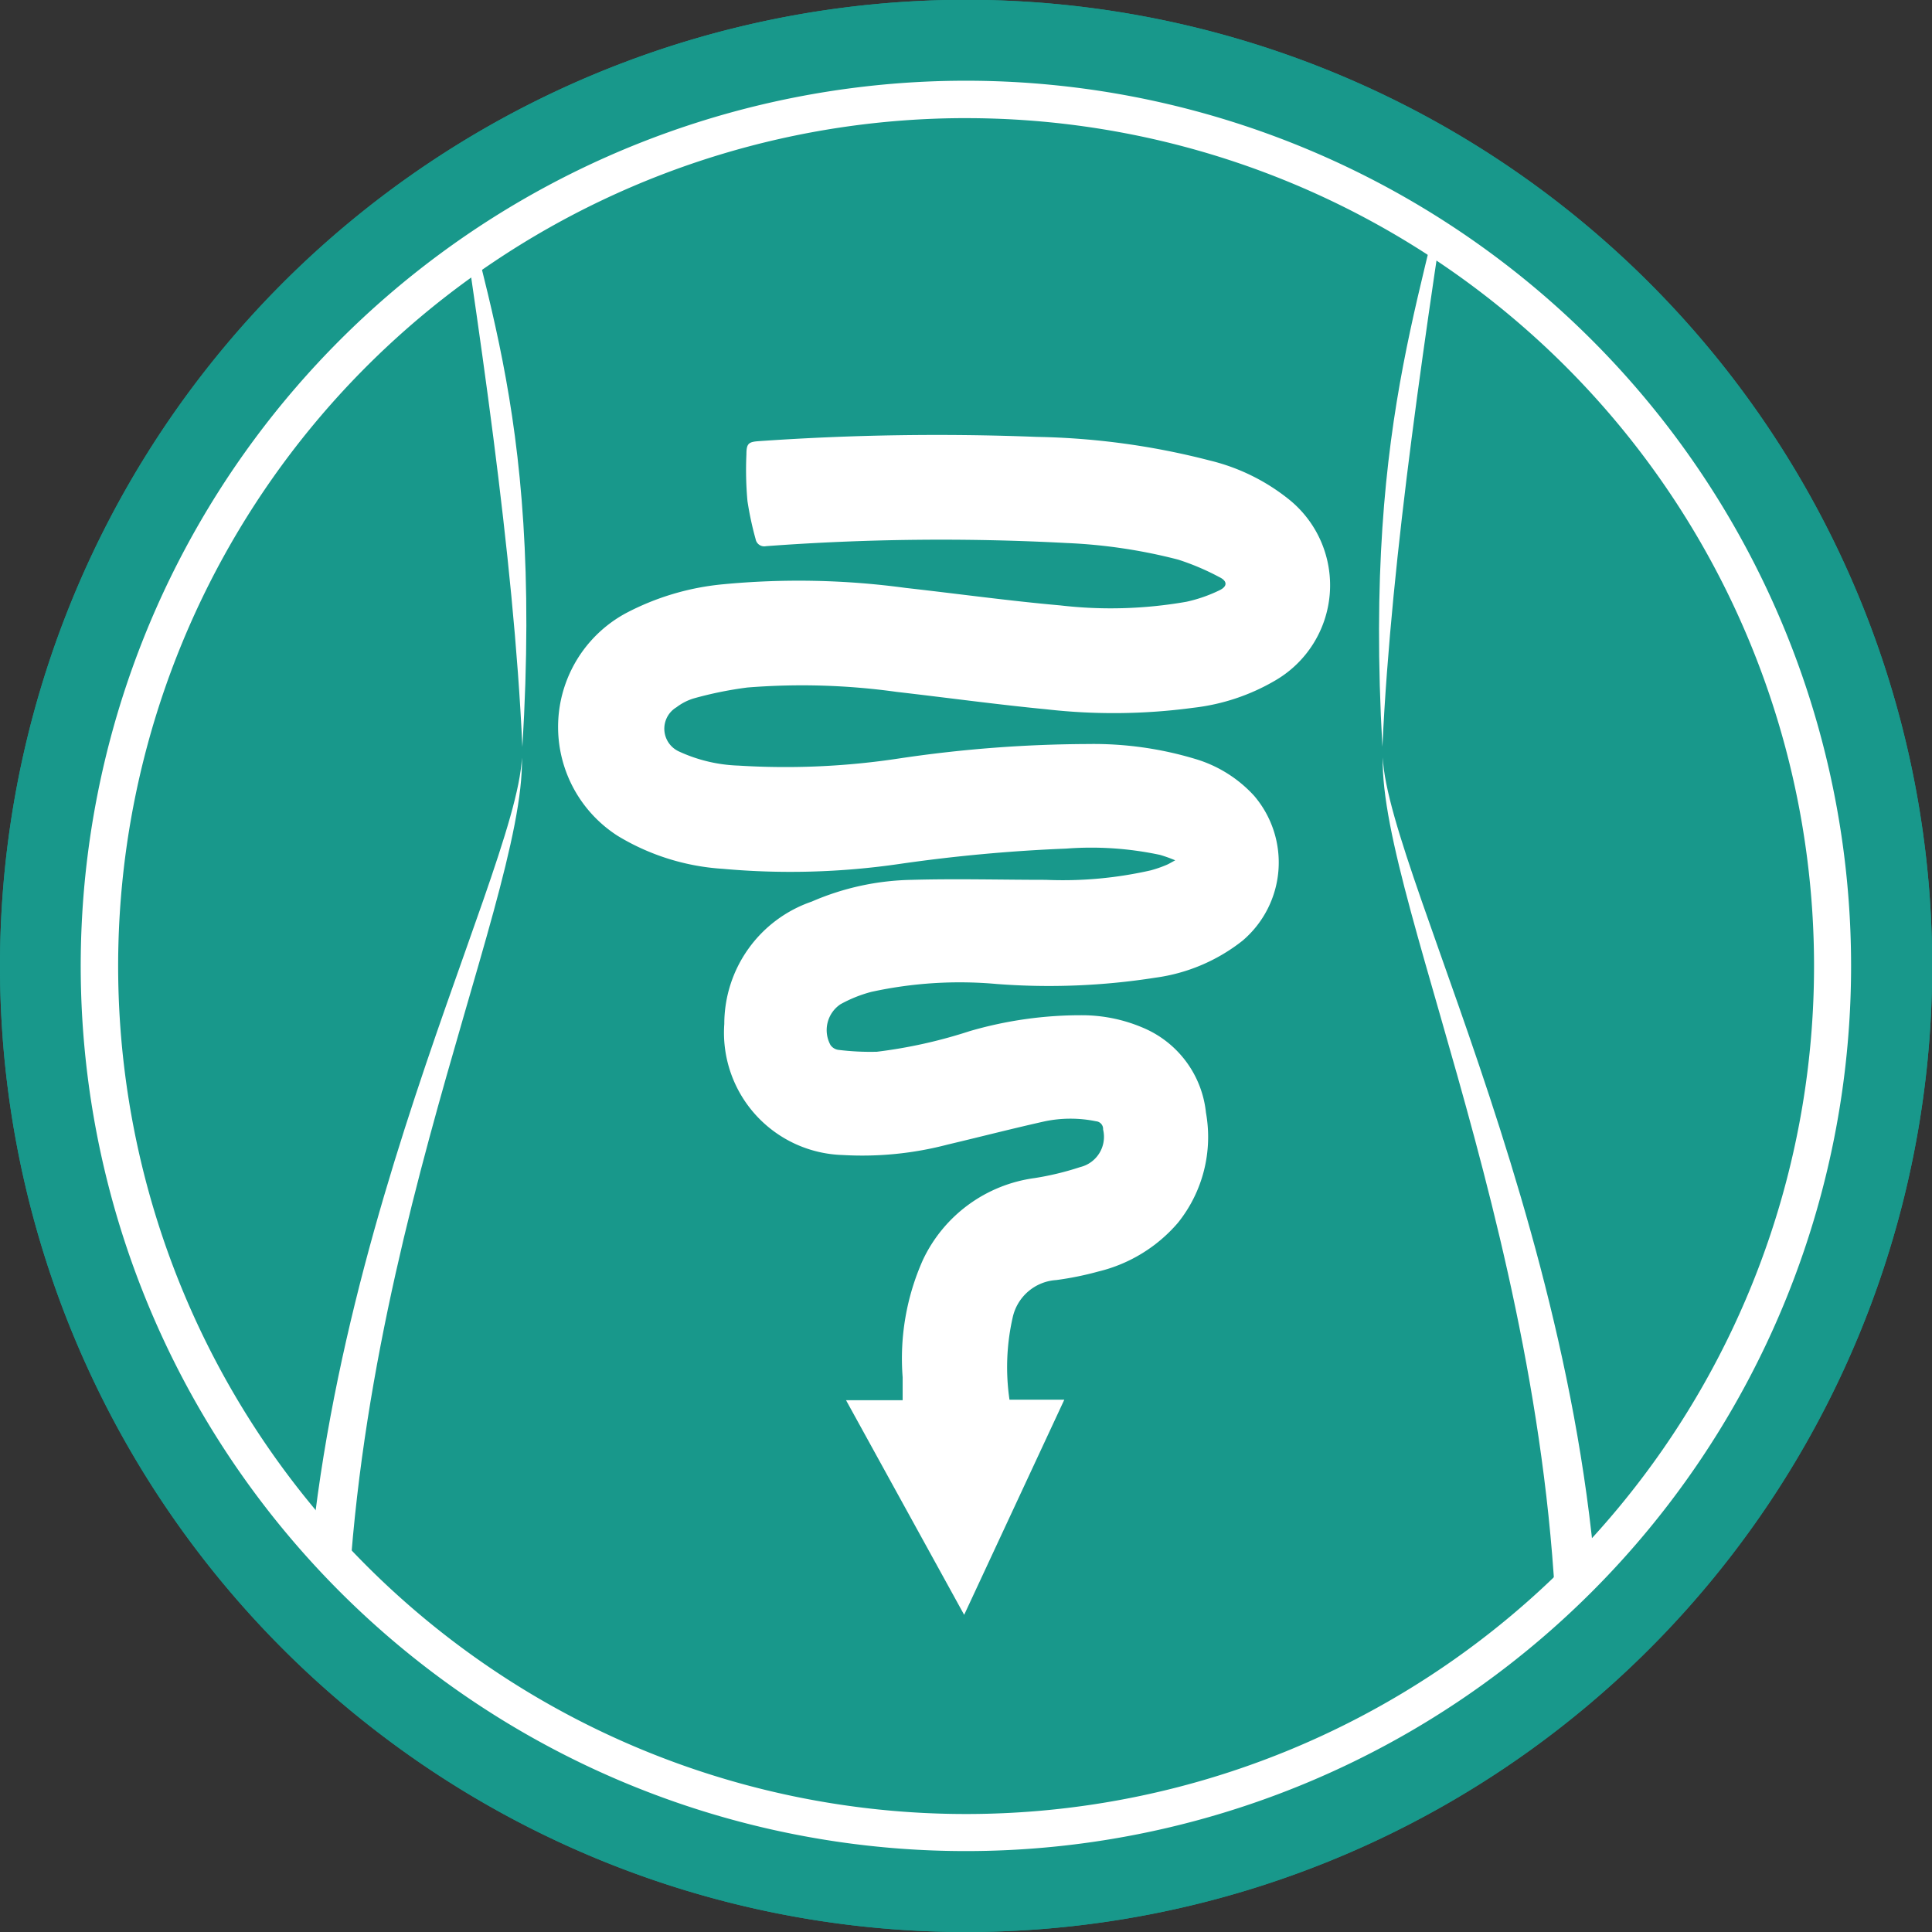 <svg xmlns="http://www.w3.org/2000/svg" xmlns:xlink="http://www.w3.org/1999/xlink" width="79.846" height="79.846" viewBox="0 0 79.846 79.846"><rect x="0" y="0" width="79.846" height="79.846" fill="#333333" stroke="none"/><defs><clipPath id="a"><rect width="79.846" height="79.846" fill="none"/></clipPath><clipPath id="b"><path d="M5.69,41.507A35.817,35.817,0,1,0,41.5,5.69,35.817,35.817,0,0,0,5.69,41.507" transform="translate(-5.69 -5.69)" fill="none"/></clipPath><clipPath id="c"><path d="M6.61,34.593V48.41a35.817,35.817,0,1,0,0-13.817" transform="translate(-6.61 -5.682)" fill="none"/></clipPath></defs><g transform="translate(0 0)" clip-path="url(#a)"><path d="M0,39.917A39.927,39.927,0,1,1,39.924,79.844,39.927,39.927,0,0,1,0,39.917" transform="translate(0 0.003)" fill="#18988b"/><path d="M0,39.917A39.927,39.927,0,1,1,39.924,79.844,39.927,39.927,0,0,1,0,39.917" transform="translate(0 0.003)" fill="#18988b"/></g><path d="M5.69,41.5A35.817,35.817,0,1,1,41.5,77.314,35.817,35.817,0,0,1,5.69,41.5" transform="translate(-1.58 -1.578)" fill="#fff"/><g transform="translate(4.11 4.11)" clip-path="url(#b)"><rect width="72.761" height="72.761" transform="translate(0.664 -0.26)" fill="#93d500"/></g><path d="M6.61,34.593V48.41a35.817,35.817,0,1,0,0-13.817" transform="translate(-1.836 -1.578)" fill="#18988b"/><g transform="translate(4.774 4.104)" clip-path="url(#c)"><path d="M24.818,8.948s2.745,13.55,2.015,23.979c-.26,3.727-4.4,9.339-8.053,31.491,4.088,14.091,39.537,29.743,52.725,2.564-.924-8.971-8.609-31.3-9.346-36.063S64.723,8.038,64.723,8.038s-18.3-18.858-39.905.91" transform="translate(-9.99 -4.082)" fill="#18988b"/><path d="M25.51,6.18c1.156,7.223,4.045,11.86,3.164,26.406C28.305,24.547,26.9,15.353,25.51,6.18" transform="translate(-11.859 -5.821)" fill="#fff"/><path d="M26.786,134.334C24.135,118.6,17.895,97.1,17.4,83.884c-.686-18.23,8.747-35.449,8.992-40.534.13,6.175-7.945,22.3-7.223,40.534.5,13.217,4.919,32.264,7.627,50.45" transform="translate(-9.596 -16.144)" fill="#fff"/><path d="M82.232,6.18c-1.163,7.244-3.98,12.329-3.185,26.4.376-8.032,1.791-17.226,3.185-26.4" transform="translate(-26.689 -5.821)" fill="#fff"/><path d="M78.46,134.331c1.993-12.835,8.927-37.218,9.44-50.443.722-18.23-8.718-35.456-8.963-40.548-.13,6.183,7.858,22.282,7.187,40.512-.513,13.225-4.94,32.292-7.663,50.479" transform="translate(-26.565 -16.141)" fill="#fff"/></g><path d="M41.2,77.785A36.583,36.583,0,1,1,77.785,41.2,36.583,36.583,0,0,1,41.2,77.785m0-71.62A35.044,35.044,0,1,0,76.254,41.21,35.043,35.043,0,0,0,41.2,6.166" transform="translate(-1.283 -1.283)" fill="#fff"/><path d="M50.581,64.759h2.275L48.717,73.65,43.835,64.78h2.34v-.946a10,10,0,0,1,.838-4.854,5.988,5.988,0,0,1,4.615-3.38,11.952,11.952,0,0,0,1.885-.455,1.286,1.286,0,0,0,.946-1.553.318.318,0,0,0-.289-.339,5.222,5.222,0,0,0-2.116,0c-1.343.3-2.672.643-4.016.961a13.911,13.911,0,0,1-4.334.433,5.056,5.056,0,0,1-4.9-5.417,5.347,5.347,0,0,1,3.611-5.056,10.834,10.834,0,0,1,4.153-.9c1.842-.051,3.676,0,5.518,0a16.4,16.4,0,0,0,4.334-.39,5.056,5.056,0,0,0,.636-.217c.108-.043.2-.1.383-.2a5.707,5.707,0,0,0-.628-.224,13.622,13.622,0,0,0-3.879-.26,66.824,66.824,0,0,0-6.9.636,31.158,31.158,0,0,1-7.288.2A9.527,9.527,0,0,1,34.4,41.458a5.345,5.345,0,0,1,.318-9.194,10.755,10.755,0,0,1,4.045-1.206,32.914,32.914,0,0,1,7.54.152c2.131.238,4.254.534,6.385.722a18.057,18.057,0,0,0,5.222-.152,6.117,6.117,0,0,0,1.351-.469c.339-.159.347-.383,0-.549a10.257,10.257,0,0,0-1.7-.722,22.058,22.058,0,0,0-4.608-.686,97.676,97.676,0,0,0-12.423.13A.361.361,0,0,1,40.1,29.2a13.421,13.421,0,0,1-.339-1.582,14.3,14.3,0,0,1-.043-1.928c0-.469.1-.52.556-.549a105.943,105.943,0,0,1,11.455-.173,30.552,30.552,0,0,1,7.136.975,8.357,8.357,0,0,1,3.322,1.647,4.55,4.55,0,0,1-.592,7.432,8.6,8.6,0,0,1-3.409,1.141,24.6,24.6,0,0,1-6.053.065c-2.073-.2-4.139-.484-6.211-.722a28.349,28.349,0,0,0-6.161-.181,15.565,15.565,0,0,0-2.21.448,2.246,2.246,0,0,0-.722.368,1.033,1.033,0,0,0,.1,1.827,6.349,6.349,0,0,0,2.463.585,31.216,31.216,0,0,0,6.667-.3,53.946,53.946,0,0,1,7.786-.592,14.547,14.547,0,0,1,4.413.614A5.352,5.352,0,0,1,60.7,39.8a4.24,4.24,0,0,1-.477,5.988,7.4,7.4,0,0,1-3.611,1.531,28.342,28.342,0,0,1-6.544.26,17.125,17.125,0,0,0-5.186.325,5.569,5.569,0,0,0-1.278.513,1.286,1.286,0,0,0-.412,1.683.477.477,0,0,0,.318.2,10.746,10.746,0,0,0,1.6.079,20.26,20.26,0,0,0,3.835-.852,16.381,16.381,0,0,1,4.695-.657,6.4,6.4,0,0,1,2.427.5,4.283,4.283,0,0,1,2.643,3.525,5.663,5.663,0,0,1-1.156,4.55,6.269,6.269,0,0,1-3.286,2.015,13.044,13.044,0,0,1-1.741.354,1.972,1.972,0,0,0-1.806,1.553,9.259,9.259,0,0,0-.13,3.395" transform="translate(-8.87 -6.912)" fill="#fff"/></svg>